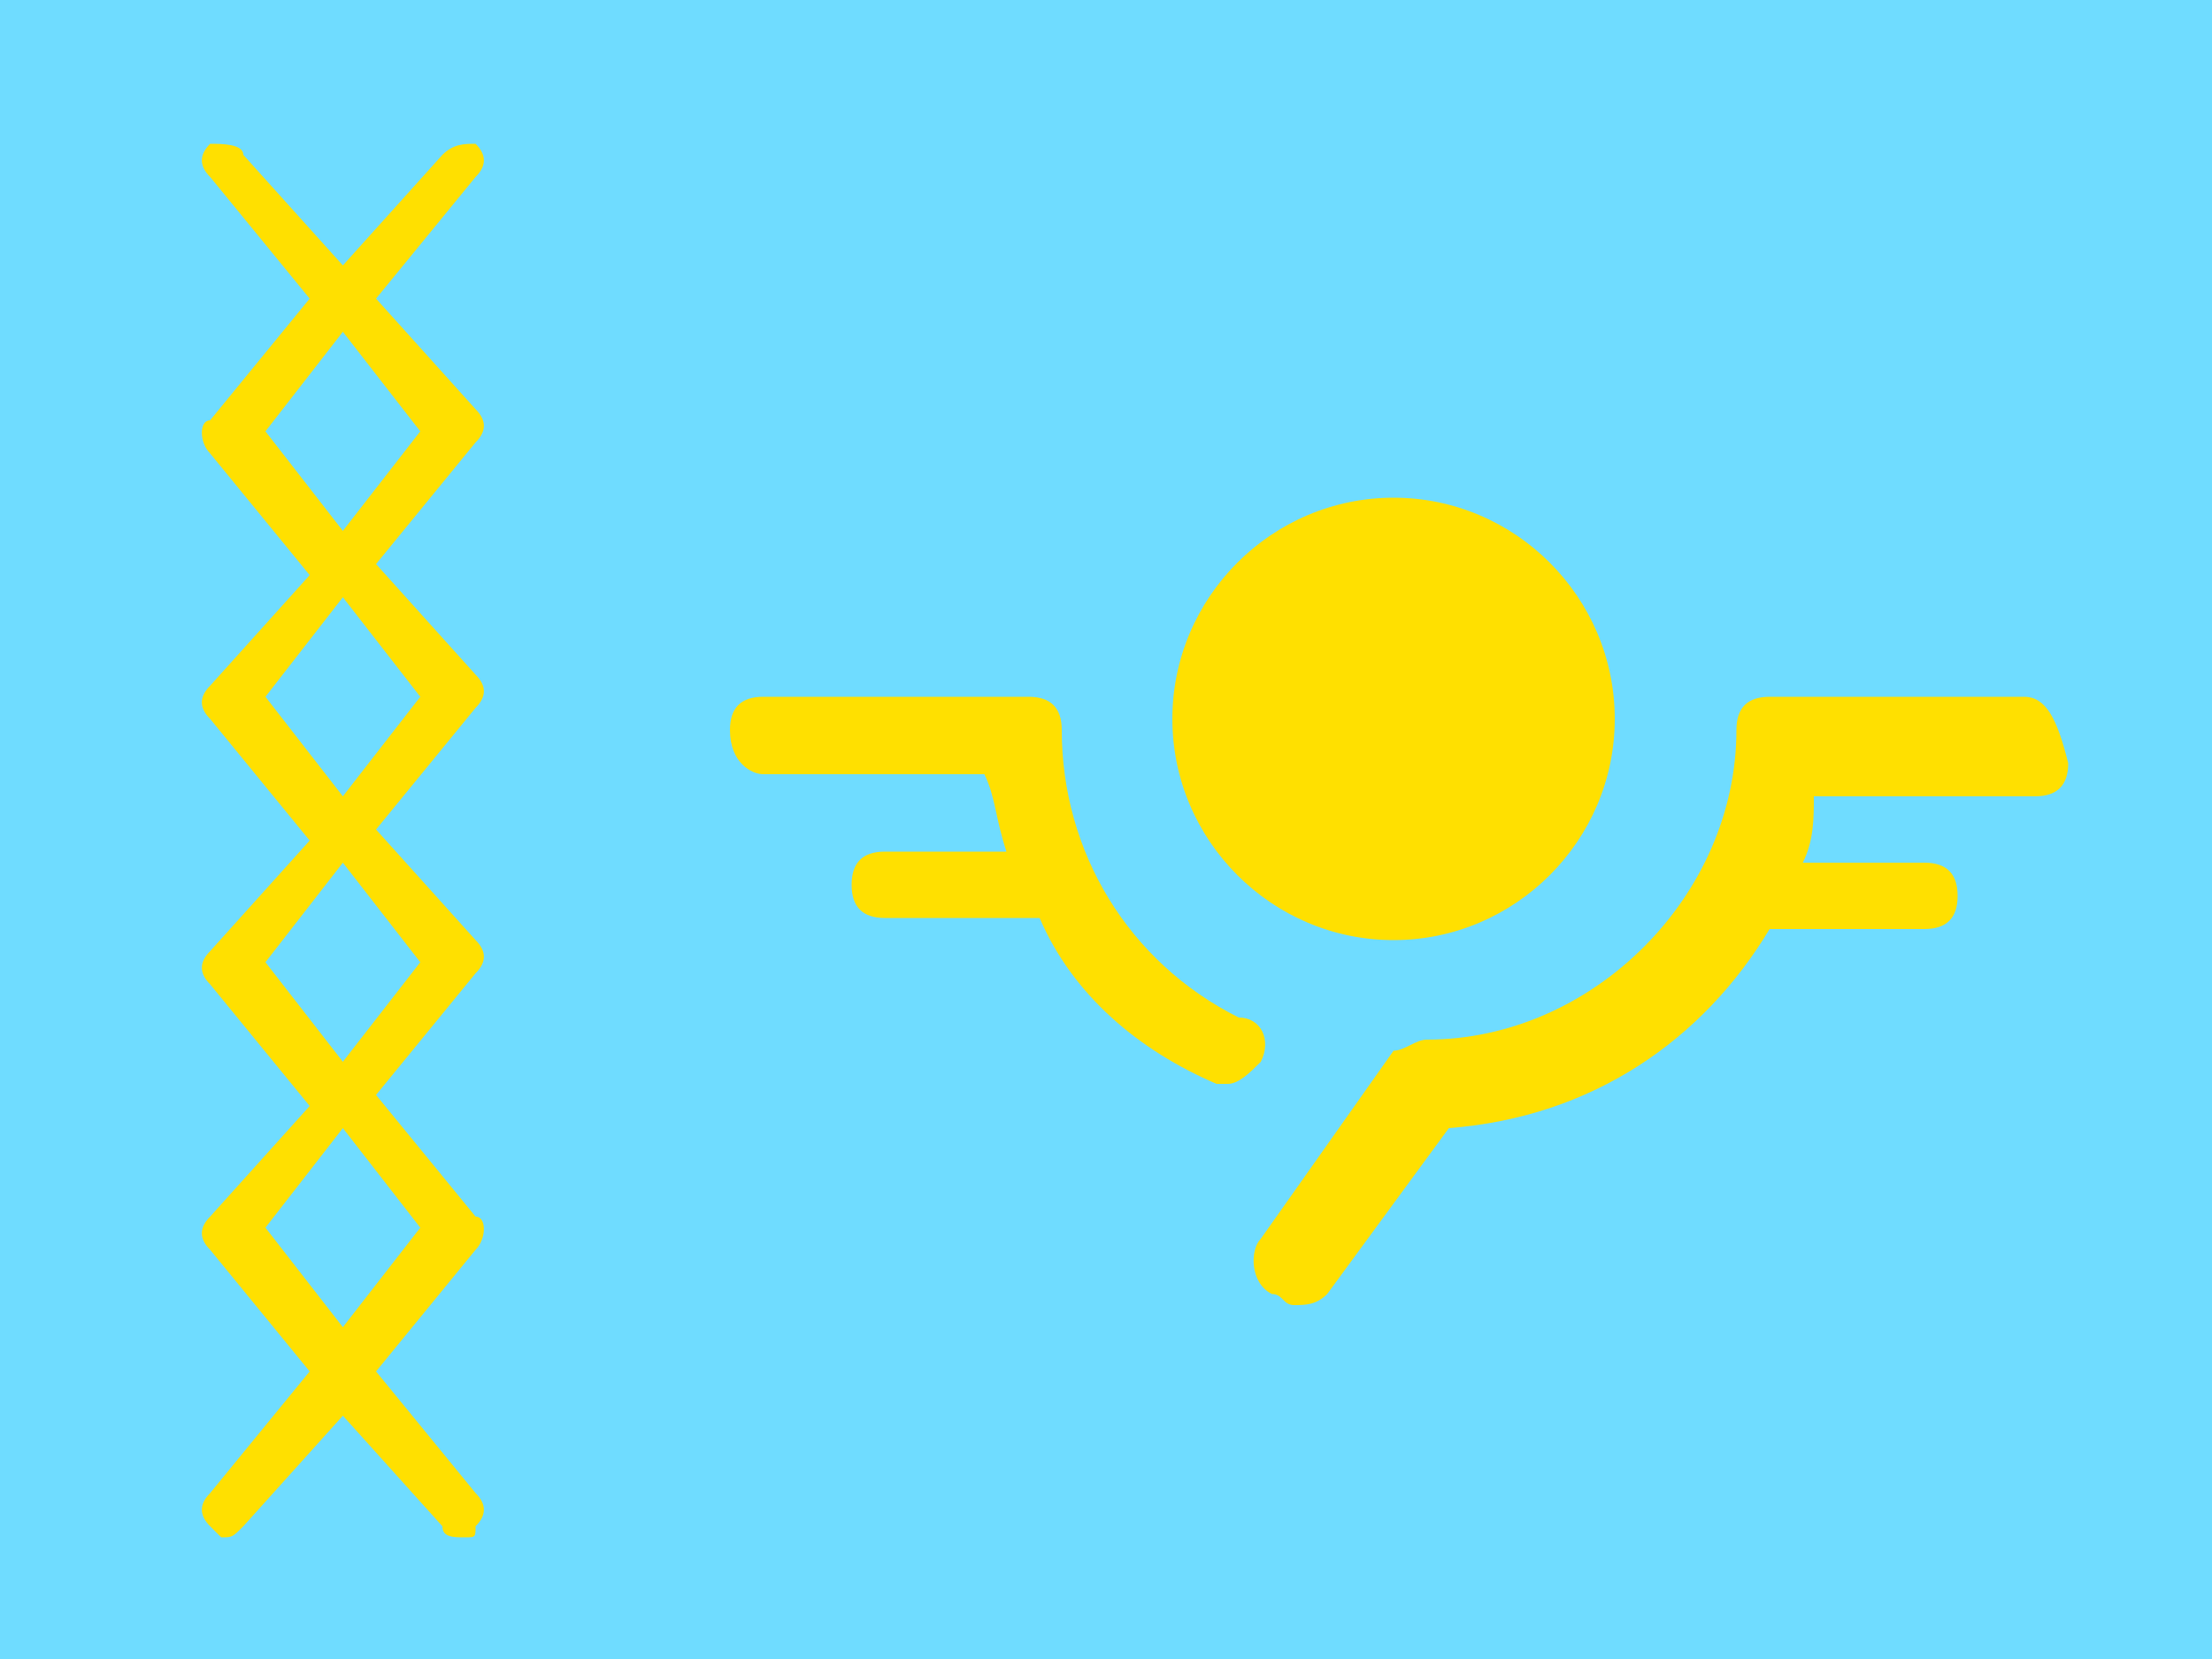 <svg xmlns="http://www.w3.org/2000/svg" height="15" width="20" viewBox="0 0 20 15"><path clip-rule="evenodd" fill="#6fdcff" fill-rule="evenodd" d="M0 0h20v15H0V0z"/><g fill="#ffe000"><path d="M12.6 8.5c1.1 0 2-.9 2-2s-.9-2-2-2-2 .9-2 2 .9 2 2 2zM11 9.8h.1c.1 0 .2-.1.3-.2.1-.2 0-.4-.2-.4-1-.5-1.6-1.5-1.6-2.6 0-.2-.1-.3-.3-.3H6.9c-.2 0-.3.1-.3.3 0 .3.2.4.3.4h2c.1.2.1.4.2.7H8c-.2 0-.3.1-.3.3s.1.3.3.3h1.4c.3.7.9 1.2 1.6 1.5z"/><path d="M18.3 6.3H16c-.2 0-.3.1-.3.3 0 1.5-1.3 2.8-2.8 2.8-.1 0-.2.1-.3.1l-1.2 1.7c-.1.1-.1.4.1.5.1 0 .1.1.2.1s.2 0 .3-.1l1.1-1.5c1.3-.1 2.3-.8 2.9-1.8h1.4c.2 0 .3-.1.3-.3 0-.2-.1-.3-.3-.3h-1.1c.1-.2.1-.4.1-.6h2c.2 0 .3-.1.3-.3-.1-.4-.2-.6-.4-.6zM4.3 11l-.9-1.1.9-1.1c.1-.1.1-.2 0-.3l-.9-1 .9-1.1c.1-.1.1-.2 0-.3l-.9-1L4.3 4c.1-.1.1-.2 0-.3l-.9-1 .9-1.1c.1-.1.1-.2 0-.3-.1 0-.2 0-.3.1l-.9 1-.9-1c0-.1-.2-.1-.3-.1-.1.1-.1.2 0 .3l.9 1.1-.9 1.1c-.1 0-.1.2 0 .3l.9 1.1-.9 1c-.1.1-.1.2 0 .3l.9 1.1-.9 1c-.1.1-.1.2 0 .3l.9 1.1-.9 1c-.1.1-.1.2 0 .3l.9 1.1-.9 1.1c-.1.1-.1.2 0 .3l.1.1c.1 0 .1 0 .2-.1l.9-1 .9 1c0 .1.1.1.2.1s.1 0 .1-.1c.1-.1.1-.2 0-.3l-.9-1.1.9-1.1c.1-.1.1-.3 0-.3zM2.4 3.9l.7-.9.7.9-.7.9-.7-.9zm0 2.4.7-.9.7.9-.7.9-.7-.9zm0 2.4.7-.9.7.9-.7.9-.7-.9zm.7 3.3-.7-.9.7-.9.7.9-.7.9z"/></g></svg>
